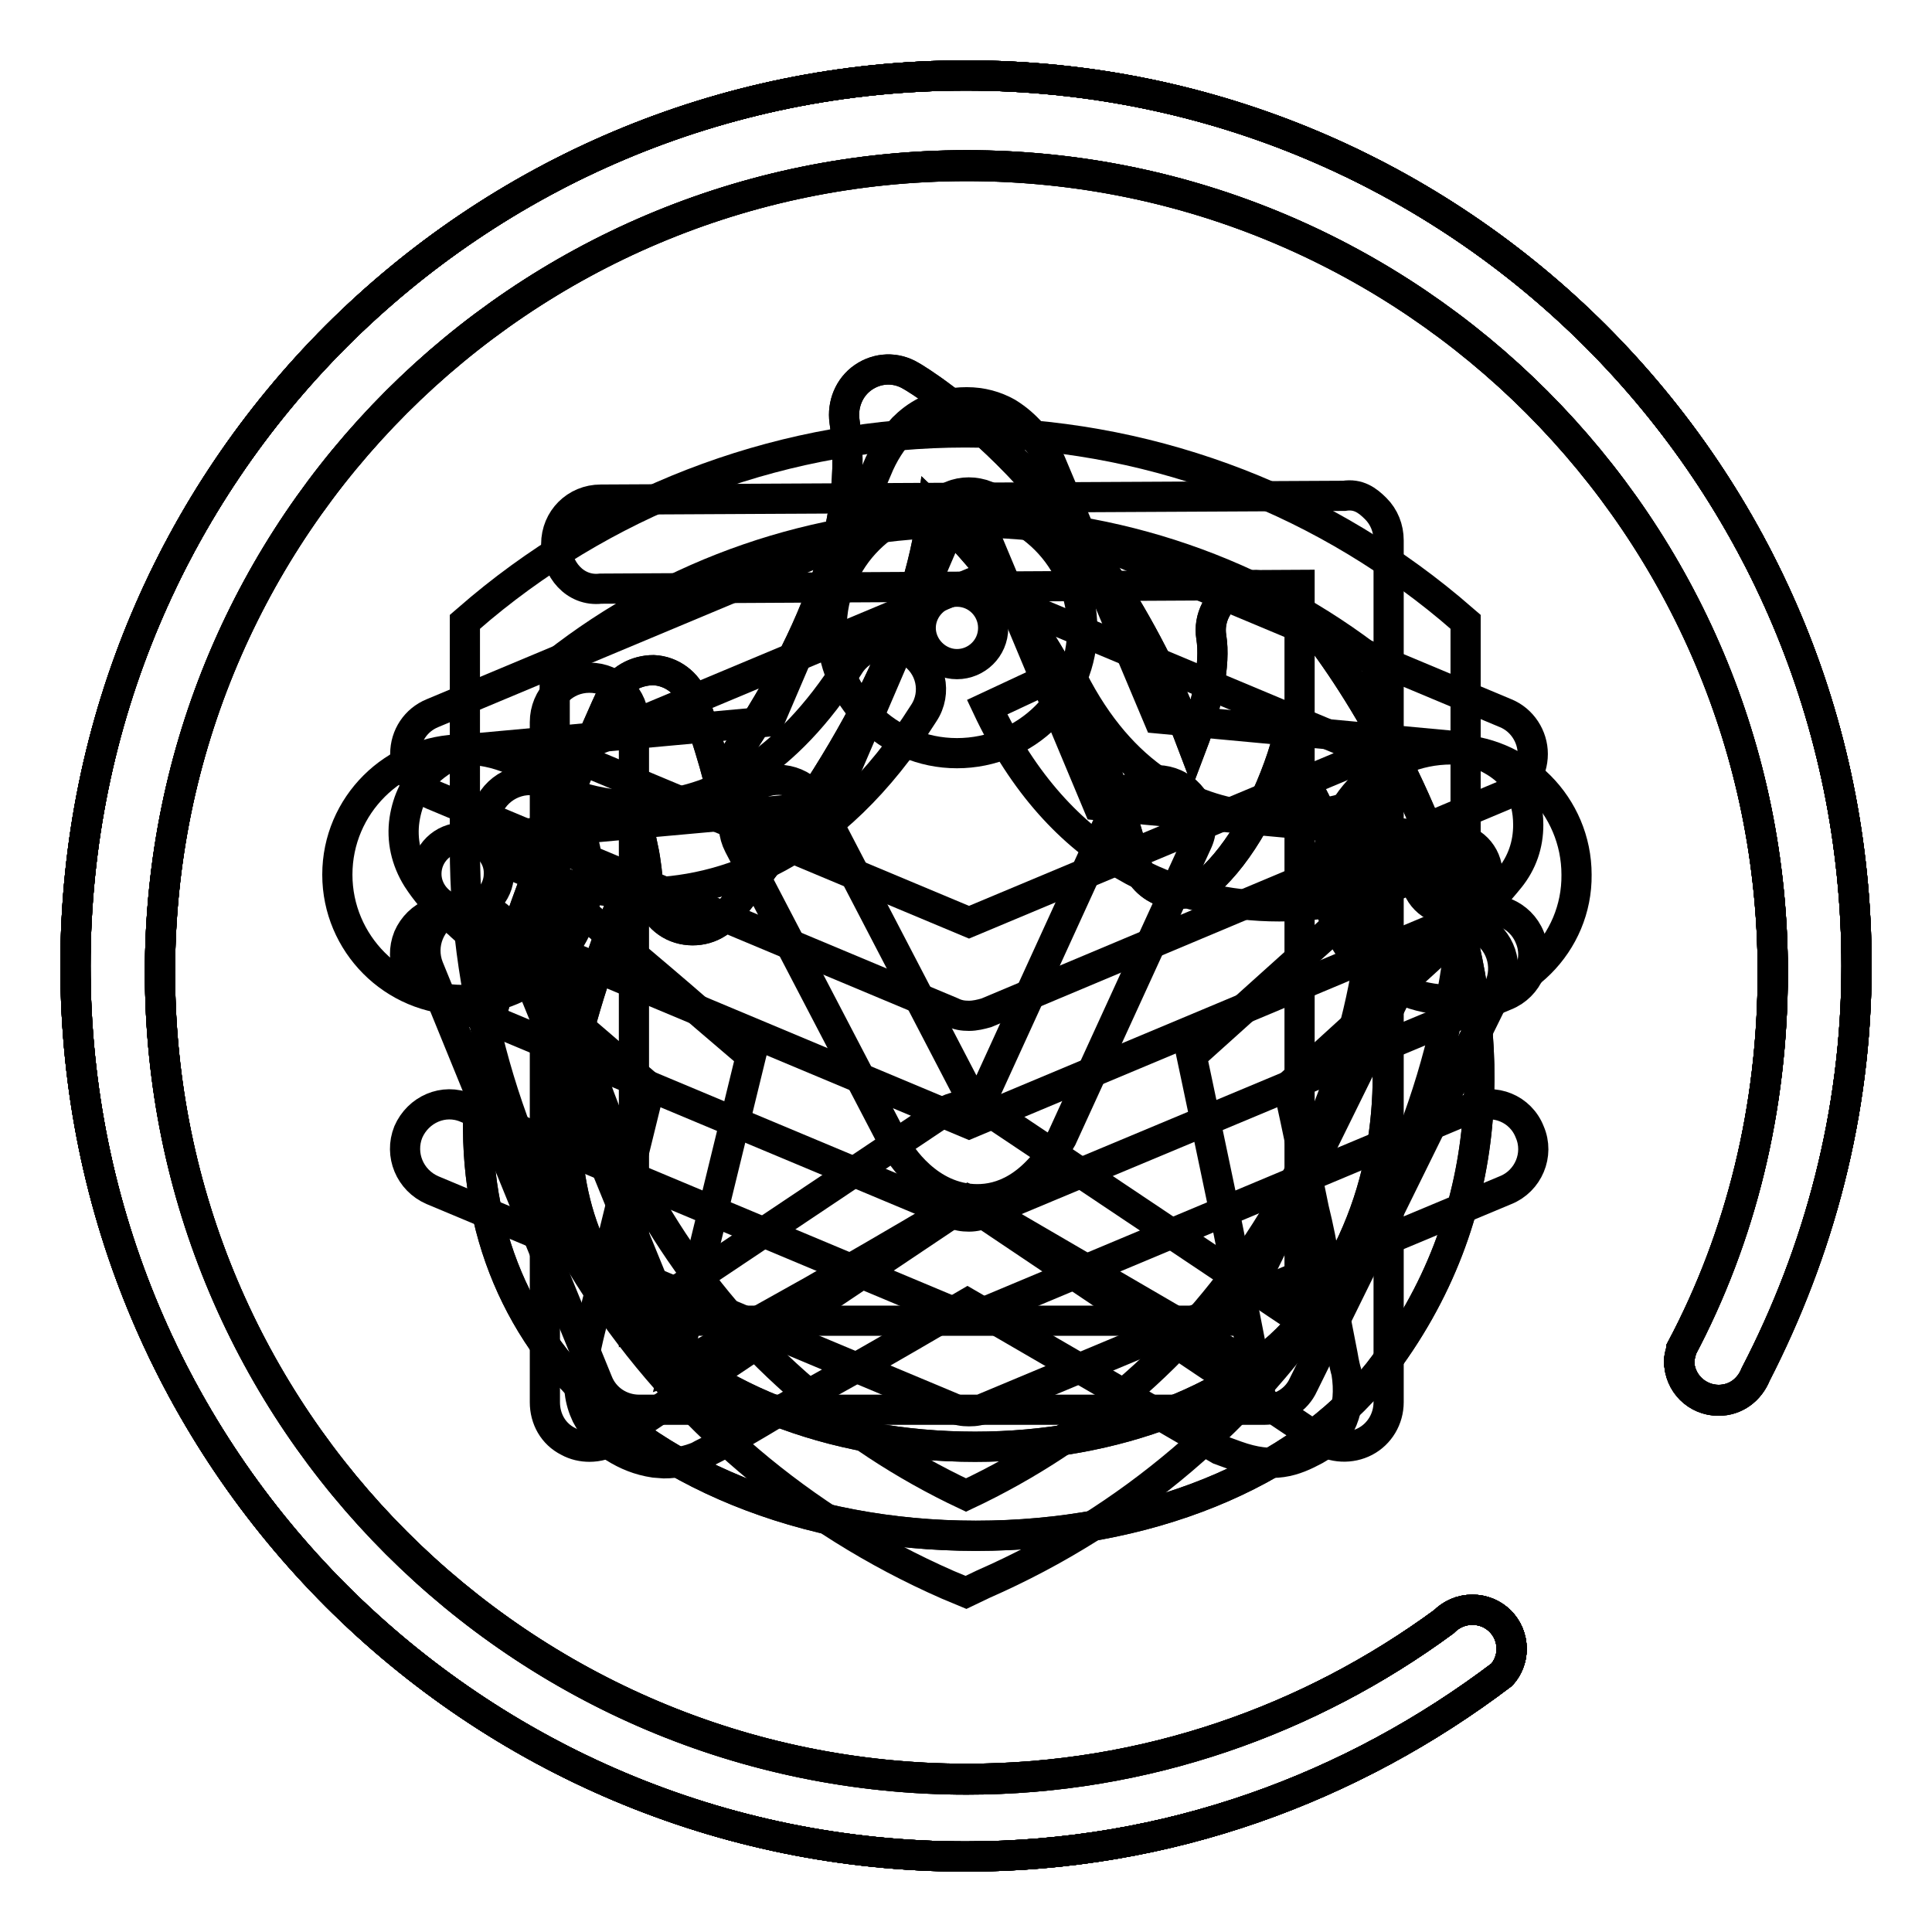 <?xml version="1.0" encoding="utf-8"?>
<!-- Svg Vector Icons : http://www.onlinewebfonts.com/icon -->
<!DOCTYPE svg PUBLIC "-//W3C//DTD SVG 1.1//EN" "http://www.w3.org/Graphics/SVG/1.1/DTD/svg11.dtd">
<svg version="1.1" xmlns="http://www.w3.org/2000/svg" xmlns:xlink="http://www.w3.org/1999/xlink" x="0px" y="0px" viewBox="0 0 256 256" enable-background="new 0 0 256 256" xml:space="preserve">
<g><g><path stroke-width="4" fill-opacity="0" stroke="#000000"  d="M246,128c0-65.2-52.8-118-118-118C62.8,10,10,62.8,10,128c0,65.2,52.8,118,118,118c26.8,0,51.2-9.1,71-24.1c0.8-0.9,1.3-2.1,1.3-3.4c0-2.9-2.3-5.2-5.2-5.2c-1.5,0-2.8,0.6-3.8,1.6h0c-17.7,13-39.5,20.8-63.2,20.8c-59,0-106.9-47.9-106.9-106.9c0-59,47.9-106.9,106.9-106.9c59,0,106.8,47.9,106.8,106.9c0,18-4.2,35-12.1,49.9v0.1c-0.1,0.5-0.3,1-0.3,1.5c0,2.9,2.4,5.2,5.2,5.2c2.3,0,4.1-1.4,4.9-3.4v0C241,165.9,246,147.5,246,128L246,128z"/><path stroke-width="4" fill-opacity="0" stroke="#000000"  d="M88,193.9l-1.3-0.1c-2-0.3-3.7-1-5.3-2c-1.6-1.1-2.8-2.6-3.7-4.3c-0.9-1.9-1.2-4-0.7-6.2l0.7-2.9c0.3-1.4,0.7-3,1.2-4.9c0.5-1.9,1-4.2,1.6-6.6l5.6-22.8l-0.7-0.6c-4-3.4-7.6-6.6-11-9.4l-5.4-4.6c-1.8-1.5-3.4-2.9-4.9-4.2c-1.3-1.2-2.5-2.1-3.3-2.9c-1.3-1.1-2-1.7-2-1.8c-1.1-1-2.4-2.5-3.5-4.2c-1.5-2.4-2.1-5.1-1.7-7.8c0.4-2.6,1.5-4.9,3.4-6.6c1.6-1.4,3.5-2.4,5.6-2.8l39.3-3.6l14.3-33.4c0.8-2,2-3.9,3.5-5.5c1.5-1.5,4.1-3.4,8.4-3.4c2,0,3.8,0.5,5.4,1.4c1.3,0.8,2.3,1.7,3.2,2.7c0.7,0.9,1.3,1.7,1.8,2.5l0.7,1.3l14.3,34l38.7,3.6c3.7,0.8,5.6,1.8,7.1,3c1.4,1.2,3.2,3.5,3.2,7.5c0,2.6-0.8,5-2.5,7.1c-0.8,1-1.9,2.2-3.1,3.7L170.7,144c1.3,5.9,2.4,11.3,3.4,16.2c0.6,2.4,1.1,4.9,1.5,7.5l2.3,11.8c0.2,1.2,0.4,2,0.5,2.3c0.8,4.9-0.8,8.5-4.1,10.3c-2.8,1.5-5.5,2.6-10.5,0.8l-2.2-0.8l-33.4-19.4c-5.3,3.1-10.3,6-14.7,8.5l-6.8,3.8c-2.2,1.3-4.2,2.4-6,3.5c-1.9,1.1-3.5,2.1-4.9,2.8c-1.7,0.9-2.8,1.4-3.3,1.7C91.3,193.5,89.7,193.9,88,193.9z M127.7,65.3c0.1,0.2-0.2,0.8-0.5,1.5l-17.2,40l-44.1,4c0.4,0.5,0.8,0.9,1.3,1.4l1.3,1.2c0.9,0.7,2.1,1.8,3.6,3.1l10.2,8.7c3.3,2.8,7,5.9,11,9.4l6.2,5.3l-7.3,29.9c-0.6,2.4-1.1,4.5-1.5,6.4c-0.5,2-0.9,3.7-1.3,5.2c0.3-0.1,0.5-0.3,0.8-0.4c1.2-0.7,2.7-1.6,4.5-2.6c1.9-1.1,3.9-2.3,6.2-3.6l6.8-3.8c5.2-3,11.1-6.4,17.5-10.2l3-1.8l38.1,22.2l-2.2-11.2c-0.5-2.4-0.9-4.8-1.4-7.2c-1.2-5.9-2.6-12.4-4.1-19.6l-0.7-3.3l30.8-27.7c0.3-0.4,0.7-0.9,1.1-1.4l-44.3-4.1l-16.7-39.9"/><path stroke-width="4" fill-opacity="0" stroke="#000000"  d="M246,128c0-65.2-52.8-118-118-118C62.8,10,10,62.8,10,128c0,65.2,52.8,118,118,118c26.8,0,51.2-9.1,71-24.1c0.8-0.9,1.3-2.1,1.3-3.4c0-2.9-2.3-5.2-5.2-5.2c-1.5,0-2.8,0.6-3.8,1.6h0c-17.7,13-39.5,20.8-63.2,20.8c-59,0-106.9-47.9-106.9-106.9c0-59,47.9-106.9,106.9-106.9c59,0,106.8,47.9,106.8,106.9c0,18-4.2,35-12.1,49.9v0.1c-0.2,0.5-0.3,1-0.3,1.5c0,2.9,2.4,5.2,5.3,5.2c2.3,0,4.1-1.4,4.9-3.4v0C241,165.9,246,147.5,246,128L246,128z"/><path stroke-width="4" fill-opacity="0" stroke="#000000"  d="M128,211l-2.4-1c-38.8-17-64-55.3-64-97.7V82.4l2.1-1.8c18-15,40.8-23.3,64.2-23.3c23.5,0,46.2,8.3,64.2,23.3l2.1,1.8v29.8c0,42.4-25.1,80.7-63.9,97.7L128,211z M73.5,88v24.3c0,36.8,21.3,70.2,54.5,85.8c33.2-15.6,54.5-49,54.5-85.8V88C167,75.8,147.7,69.2,128,69.2C108.2,69.2,89,75.8,73.5,88z"/><path stroke-width="4" fill-opacity="0" stroke="#000000"  d="M129.5,158.9C129.4,158.9,129.4,158.9,129.5,158.9c-6.5,0-10.2-5.9-10.9-7.2L97.9,112c-1.5-2.9-0.4-6.5,2.5-8c2.9-1.5,6.4-0.4,8,2.5l20.6,39.6c0.1,0.1,0.2,0.3,0.4,0.5c0.3-0.3,0.6-0.7,0.9-1.3l17.6-38.5c1.4-3,4.9-4.2,7.8-2.9c3,1.4,4.3,4.9,2.9,7.8l-17.9,39.1C136.8,157.6,132.5,158.9,129.5,158.9z"/><path stroke-width="4" fill-opacity="0" stroke="#000000"  d="M246,128c0-65.2-52.8-118-118-118C62.8,10,10,62.8,10,128c0,65.2,52.8,118,118,118c26.8,0,51.2-9.1,71-24.1c0.8-0.9,1.3-2.1,1.3-3.4c0-2.9-2.3-5.2-5.2-5.2c-1.5,0-2.8,0.6-3.8,1.6h0c-17.7,13-39.5,20.8-63.2,20.8c-59,0-106.9-47.9-106.9-106.9c0-59,47.9-106.9,106.9-106.9c59,0,106.8,47.9,106.8,106.9c0,18-4.2,35-12.1,49.9v0.1c-0.1,0.5-0.3,1-0.3,1.5c0,2.9,2.4,5.2,5.2,5.2c2.3,0,4.1-1.4,4.9-3.4v0C241,165.9,246,147.5,246,128L246,128z"/><path stroke-width="4" fill-opacity="0" stroke="#000000"  d="M61.3,132.5c-9.2,0-16.6-7.5-16.6-16.6c0-9.2,7.5-16.6,16.6-16.6c9.2,0,16.6,7.5,16.6,16.6C78,125,70.5,132.5,61.3,132.5z M61.3,111c-2.6,0-4.8,2.1-4.8,4.8c0,2.6,2.2,4.8,4.8,4.8c2.6,0,4.8-2.2,4.8-4.8C66.2,113.2,64,111,61.3,111z"/><path stroke-width="4" fill-opacity="0" stroke="#000000"  d="M126.8,99.8c-9.2,0-16.6-7.5-16.6-16.6c0-9.2,7.5-16.6,16.6-16.6c9.2,0,16.6,7.5,16.6,16.6C143.5,92.4,136,99.8,126.8,99.8z M126.8,78.4c-2.6,0-4.8,2.2-4.8,4.8s2.2,4.8,4.8,4.8c2.6,0,4.8-2.1,4.8-4.8C131.6,80.6,129.5,78.4,126.8,78.4z"/><path stroke-width="4" fill-opacity="0" stroke="#000000"  d="M192.3,132.5c-9.2,0-16.6-7.5-16.6-16.6c0-9.2,7.5-16.6,16.6-16.6c9.2,0,16.6,7.5,16.6,16.6C209,125,201.5,132.5,192.3,132.5z M192.3,111c-2.7,0-4.8,2.1-4.8,4.8c0,2.6,2.1,4.8,4.8,4.8c2.6,0,4.8-2.2,4.8-4.8C197.1,113.2,195,111,192.3,111z"/><path stroke-width="4" fill-opacity="0" stroke="#000000"  d="M167.5,186.8H84.7c-2.4,0-4.6-1.4-5.5-3.7l-22.4-54.9c-1.2-3,0.2-6.5,3.2-7.7c3-1.2,6.5,0.2,7.7,3.3l20.9,51.2h75.1l24.3-49.3c1.4-2.9,5-4.1,7.9-2.7c2.9,1.4,4.1,5,2.7,7.9l-25.9,52.6C171.8,185.5,169.7,186.8,167.5,186.8z"/><path stroke-width="4" fill-opacity="0" stroke="#000000"  d="M84.8,118.3c-10.1,0-17.3-3.9-17.5-3.9c-2.9-1.6-3.9-5.2-2.3-8c1.6-2.8,5.2-3.9,8-2.3c2.3,1.2,22.5,10.9,39.5-15.9c1.7-2.8,5.4-3.6,8.1-1.8c2.8,1.7,3.6,5.4,1.8,8.1C110.3,113.6,95.8,118.3,84.8,118.3z"/><path stroke-width="4" fill-opacity="0" stroke="#000000"  d="M169.5,120.1c-13.2,0-29-5.8-38.7-26.4l10.7-5c12.9,27.3,37,18.5,39.7,17.4l4.5,10.9C181.6,118.8,175.9,120.1,169.5,120.1z"/><path stroke-width="4" fill-opacity="0" stroke="#000000"  d="M246,128c0-65.2-52.8-118-118-118C62.8,10,10,62.8,10,128c0,65.2,52.8,118,118,118c26.8,0,51.2-9.1,71-24.1c0.8-0.9,1.3-2.1,1.3-3.4c0-2.9-2.3-5.2-5.2-5.2c-1.5,0-2.8,0.6-3.8,1.6h0c-17.7,13-39.5,20.9-63.2,20.9c-59,0-106.9-47.8-106.9-106.9c0-59,47.9-106.9,106.9-106.9c59,0,106.8,47.9,106.8,106.9c0,18-4.2,35-12.1,49.9v0.1c-0.1,0.5-0.3,1-0.3,1.5c0,2.9,2.3,5.2,5.2,5.2c2.3,0,4.1-1.4,4.9-3.4v0C241,165.9,246,147.5,246,128L246,128z"/><path stroke-width="4" fill-opacity="0" stroke="#000000"  d="M129.3,203.5L129.3,203.5c-22.7,0-43.2-8.4-54.8-22.3c-9.7-11.7-13.2-26.9-10-43.9c3.3-16.1,15.9-43.9,16.5-45.1c1-2.2,3.3-3.4,5.6-3.4c2.4,0.1,4.5,1.7,5.3,3.9c0.1,0.3,1.8,4.9,3.3,10.5c13.1-18.4,18.7-34.3,16.7-47.4c-0.3-2.2,0.6-4.5,2.5-5.8c1.9-1.3,4.3-1.4,6.3-0.2c1.1,0.6,24.3,14.5,37.3,48.8c1.9-5,3.1-10.6,2.5-14.2c-0.4-2.5,0.9-5,3.2-6.2c2.3-1.2,5.1-0.7,6.9,1.1c8.5,8.5,44.6,60.4,12.1,102.5C171.7,195.5,151.8,203.5,129.3,203.5z M85.2,112.3c-3.6,8.8-7.6,19.7-9.2,27.2c-2.5,13.6,0,25.1,7.5,34.1c9.4,11.3,26.5,18.1,45.7,18.1l0,0c18.7,0,35.6-6.6,43.9-17.1c20.3-26.3,7.6-58.4-2.8-75.6c-2.2,7.2-5.9,14-10.3,17.9c-1.5,1.4-3.7,1.9-5.6,1.3c-2-0.6-3.5-2.2-4-4.1c-6.3-23.8-18.4-38.8-26.8-46.8c-1.9,15.9-11.1,33.9-27.2,53.8c-1.5,1.9-4.1,2.6-6.4,1.9c-2.3-0.7-3.9-2.8-4.1-5.3C85.8,116.1,85.6,114.2,85.2,112.3z"/><path stroke-width="4" fill-opacity="0" stroke="#000000"  d="M246,128c0-65.2-52.8-118-118-118C62.8,10,10,62.8,10,128c0,65.2,52.8,118,118,118c26.8,0,51.2-9.1,71-24.1c0.8-0.9,1.3-2.1,1.3-3.4c0-2.9-2.3-5.2-5.2-5.2c-1.5,0-2.8,0.6-3.8,1.6h0c-17.7,13-39.5,20.9-63.2,20.9c-59,0-106.9-47.8-106.9-106.9c0-59,47.9-106.9,106.9-106.9c59,0,106.8,47.9,106.8,106.9c0,18-4.2,35-12.1,49.9v0.1c-0.1,0.5-0.3,1-0.3,1.5c0,2.9,2.3,5.2,5.2,5.2c2.3,0,4.1-1.4,4.9-3.4v0C241,165.9,246,147.5,246,128L246,128z"/><path stroke-width="4" fill-opacity="0" stroke="#000000"  d="M129.3,203.5L129.3,203.5c-22.7,0-43.2-8.4-54.8-22.3c-9.7-11.7-13.2-26.9-10-43.9c3.3-16.1,15.9-43.9,16.5-45.1c1-2.2,3.3-3.4,5.6-3.4c2.4,0.1,4.5,1.7,5.3,3.9c0.1,0.3,1.8,4.9,3.3,10.5c13.1-18.4,18.7-34.3,16.7-47.4c-0.3-2.2,0.6-4.5,2.5-5.8c1.9-1.3,4.3-1.4,6.3-0.2c1.1,0.6,24.3,14.5,37.3,48.8c1.9-5,3.1-10.6,2.5-14.2c-0.4-2.5,0.9-5,3.2-6.2c2.3-1.2,5.1-0.7,6.9,1.1c8.5,8.5,44.6,60.4,12.1,102.5C171.7,195.5,151.8,203.5,129.3,203.5z M85.2,112.3c-3.6,8.8-7.6,19.7-9.2,27.2c-2.5,13.6,0,25.1,7.5,34.1c9.4,11.3,26.5,18.1,45.7,18.1l0,0c18.7,0,35.6-6.6,43.9-17.1c20.3-26.3,7.6-58.4-2.8-75.6c-2.2,7.2-5.9,14-10.3,17.9c-1.5,1.4-3.7,1.9-5.6,1.3c-2-0.6-3.5-2.2-4-4.1c-6.3-23.8-18.4-38.8-26.8-46.8c-1.9,15.9-11.1,33.9-27.2,53.8c-1.5,1.9-4.1,2.6-6.4,1.9c-2.3-0.7-3.9-2.8-4.1-5.3C85.8,116.1,85.6,114.2,85.2,112.3z"/><path stroke-width="4" fill-opacity="0" stroke="#000000"  d="M246,128c0-65.2-52.8-118-118-118C62.8,10,10,62.8,10,128c0,65.2,52.8,118,118,118c26.8,0,51.2-9.1,71-24.1c0.8-0.9,1.3-2.1,1.3-3.4c0-2.9-2.3-5.2-5.2-5.2c-1.5,0-2.8,0.6-3.8,1.6h0c-17.7,13-39.5,20.9-63.2,20.9c-59,0-106.9-47.8-106.9-106.9c0-59,47.9-106.9,106.9-106.9c59,0,106.8,47.9,106.8,106.9c0,18-4.2,35-12.1,49.9v0.1c-0.1,0.5-0.3,1-0.3,1.5c0,2.9,2.4,5.2,5.2,5.2c2.3,0,4.1-1.4,4.9-3.4v0C241,165.9,246,147.5,246,128L246,128z"/><path stroke-width="4" fill-opacity="0" stroke="#000000"  d="M78.1,191.7c-0.9,0-1.9-0.2-2.8-0.7c-2-1-3.1-3-3.1-5.2V95.7c0-3.3,2.6-5.9,5.9-5.9c3.3,0,5.9,2.6,5.9,5.9v79.1l40.8-27.3c2-1.3,4.6-1.3,6.6,0l40.8,27.3V77.5l-92.6,0.5c-3.4,0.4-5.9-2.6-5.9-5.9c0-3.3,2.6-5.9,5.9-5.9l98.5-0.5c1.9-0.3,3.1,0.6,4.2,1.7c1.1,1.1,1.7,2.6,1.7,4.2v114.2c0,2.2-1.2,4.2-3.1,5.2c-1.9,1-4.3,0.9-6.1-0.3l-46.6-31.3l-46.7,31.3C80.4,191.4,79.2,191.7,78.1,191.7z"/><path stroke-width="4" fill-opacity="0" stroke="#000000"  d="M246,128c0-65.2-52.8-118-118-118C62.8,10,10,62.8,10,128c0,65.2,52.8,118,118,118c26.8,0,51.2-9.1,71-24.1c0.8-0.9,1.3-2.1,1.3-3.4c0-2.9-2.3-5.2-5.2-5.2c-1.5,0-2.8,0.6-3.8,1.6h0c-17.7,13-39.5,20.8-63.2,20.8c-59,0-106.9-47.9-106.9-106.9c0-59,47.9-106.9,106.9-106.9c59,0,106.8,47.9,106.8,106.9c0,18-4.2,35-12.1,49.9v0.1c-0.1,0.5-0.3,1-0.3,1.5c0,2.9,2.4,5.2,5.2,5.2c2.3,0,4.1-1.4,4.9-3.4v0C241,165.9,246,147.5,246,128L246,128z"/><path stroke-width="4" fill-opacity="0" stroke="#000000"  d="M128.4,134.6c-0.8,0-1.5-0.1-2.3-0.5l-68.8-28.8c-2.2-0.9-3.6-3.1-3.6-5.4c0-2.4,1.4-4.5,3.6-5.4l68.8-28.8c1.4-0.6,3.1-0.6,4.6,0l68.8,28.8c2.2,0.9,3.6,3.1,3.6,5.4c0,2.4-1.4,4.5-3.6,5.4l-68.8,28.9C130,134.4,129.2,134.6,128.4,134.6z M74.9,99.8l53.5,22.4l53.5-22.4l-53.5-22.4L74.9,99.8z"/><path stroke-width="4" fill-opacity="0" stroke="#000000"  d="M128.4,161.2c-0.8,0-1.5-0.1-2.3-0.5l-68.8-28.8c-3-1.3-4.4-4.7-3.2-7.7c1.3-3,4.7-4.4,7.7-3.2l66.6,27.9L195,121c3-1.3,6.5,0.2,7.7,3.2c1.3,3-0.2,6.5-3.2,7.7l-68.9,28.8C130,161,129.2,161.2,128.4,161.2z"/><path stroke-width="4" fill-opacity="0" stroke="#000000"  d="M128.4,187c-0.8,0-1.5-0.1-2.3-0.5l-68.8-28.8c-3-1.3-4.4-4.7-3.2-7.7c1.3-3,4.7-4.5,7.7-3.2l66.6,27.9l66.6-27.9c3-1.3,6.5,0.1,7.7,3.2c1.3,3-0.2,6.5-3.2,7.7l-68.9,28.8C130,186.9,129.2,187,128.4,187z"/></g></g>
</svg>